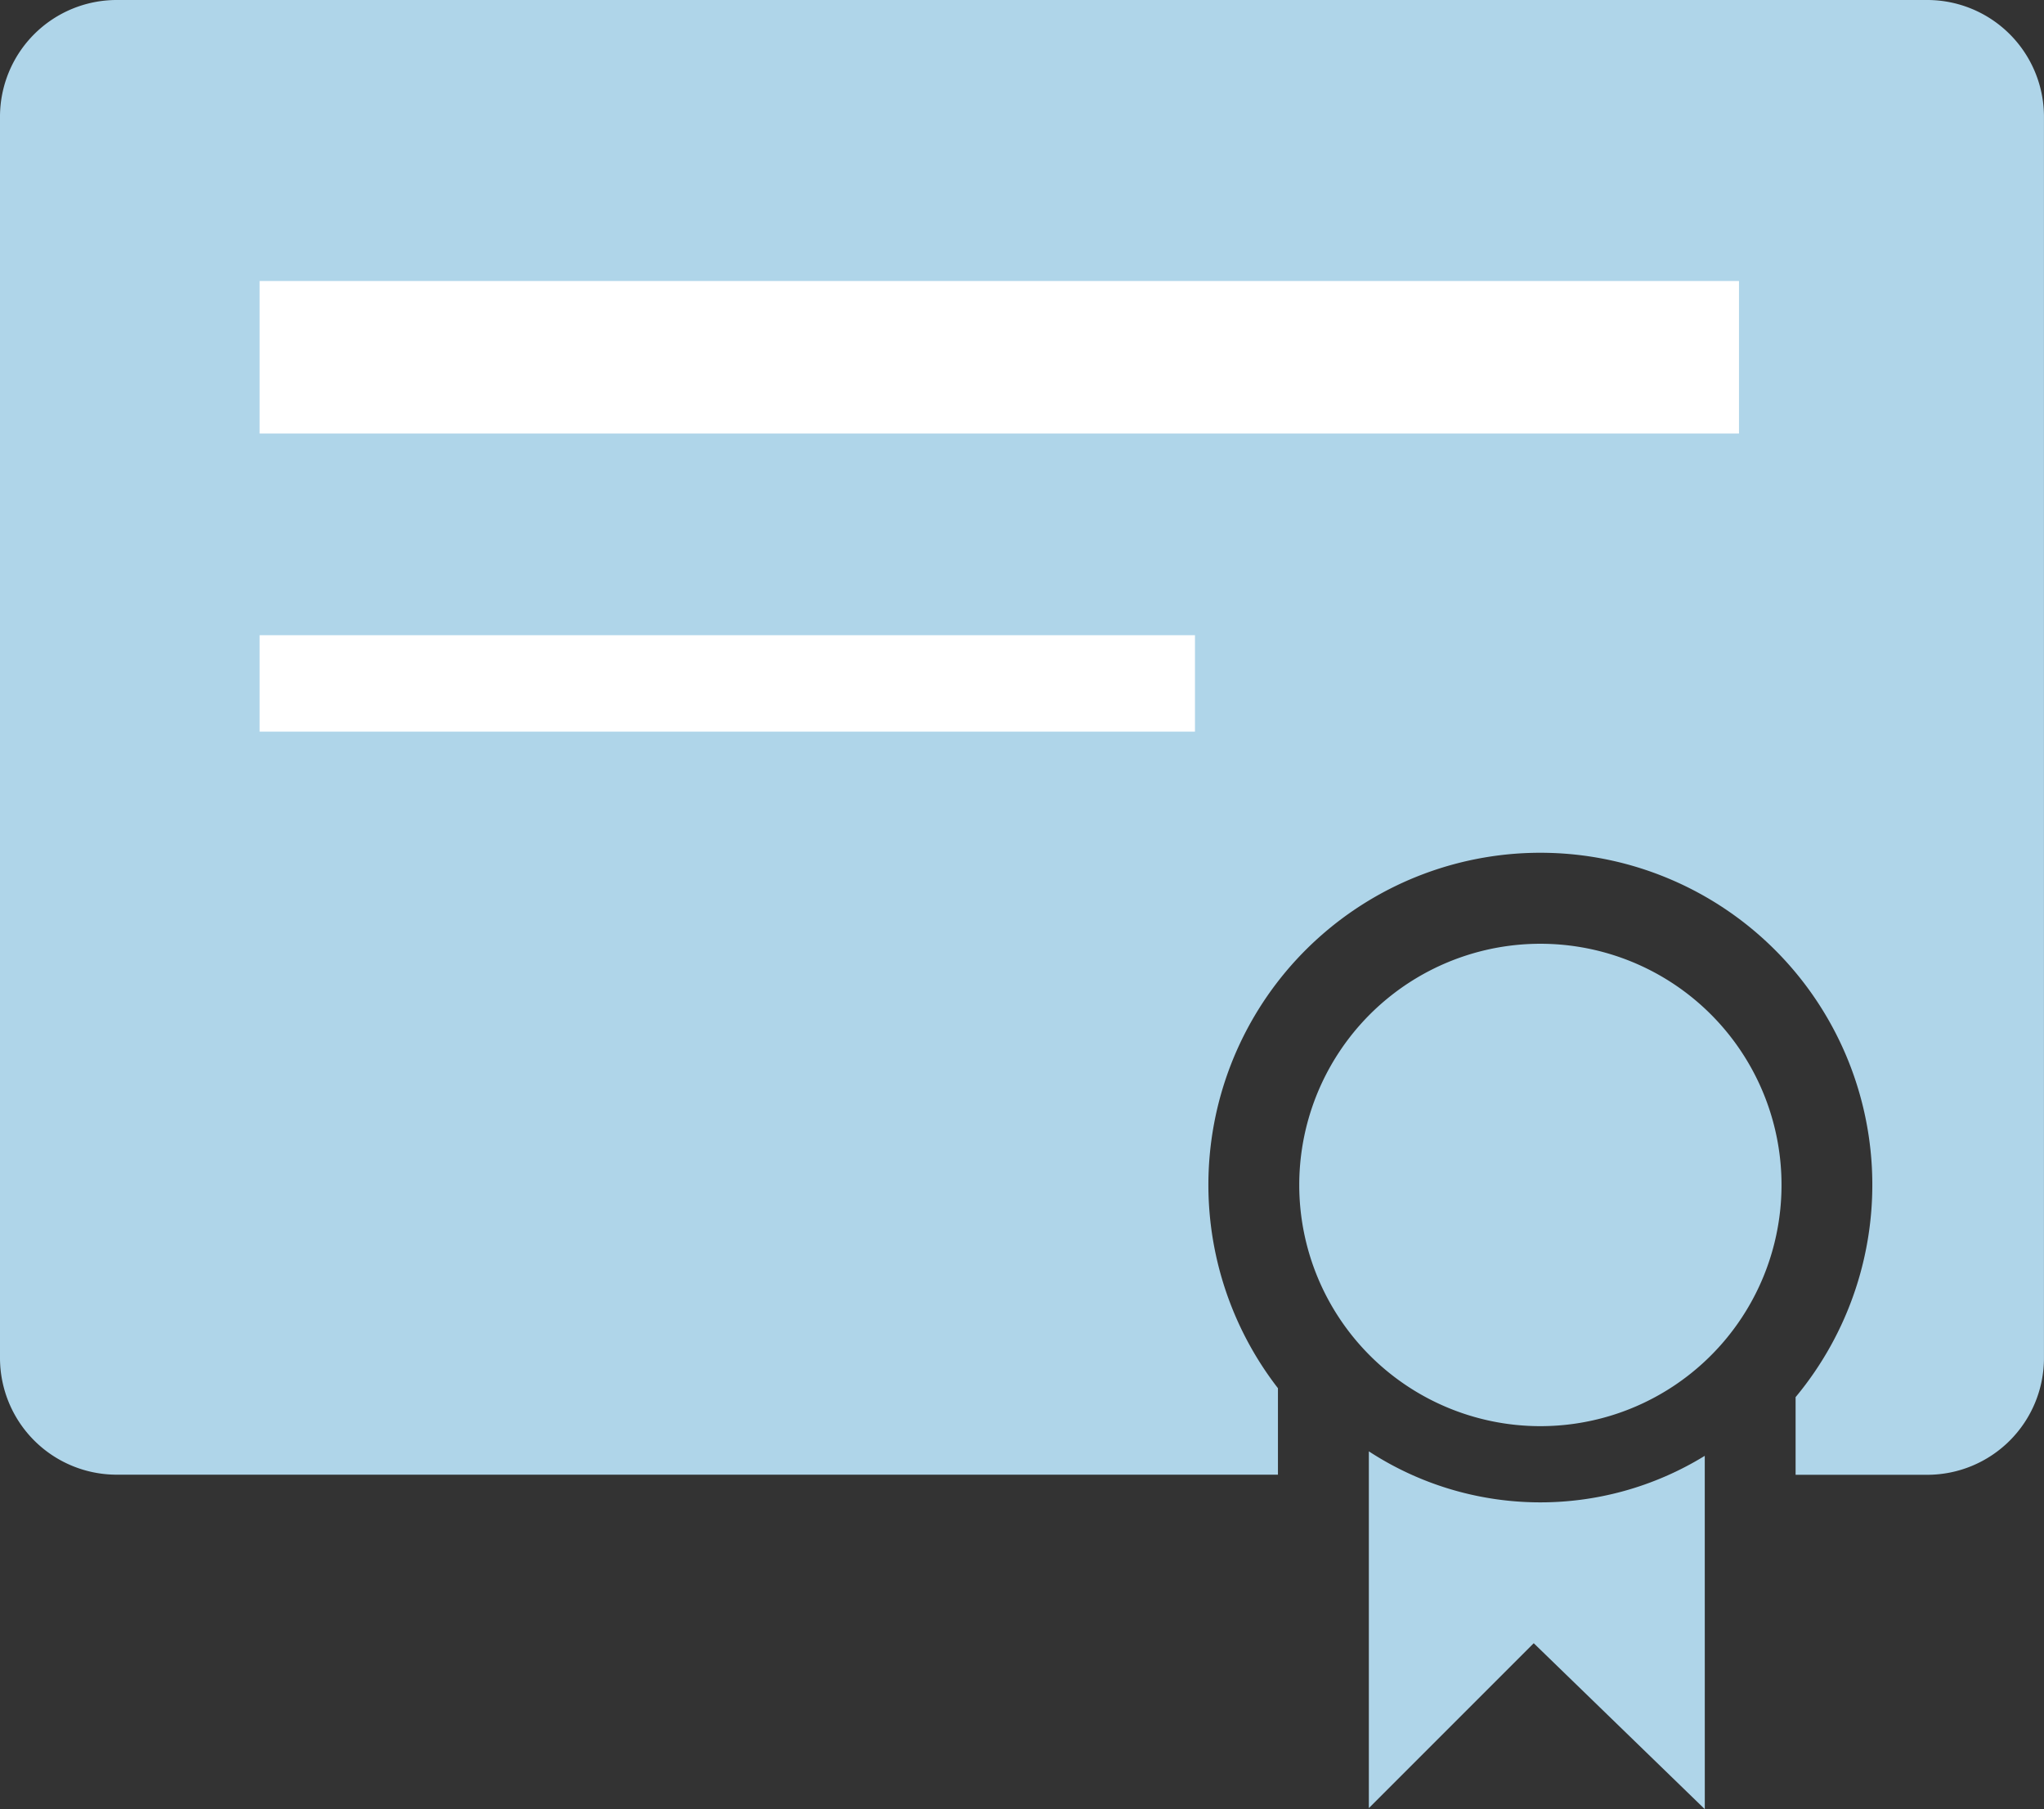 <svg id="diploma" xmlns="http://www.w3.org/2000/svg" width="56.505" height="50" viewBox="0 0 56.505 50">
  <rect x="0" y="0" width="56.505" height="50" fill="#333333" stroke="none"/>
  <g id="Group_24" data-name="Group 24">
    <path id="Path_36" data-name="Path 36" d="M289.469,274.941H239.42a3.227,3.227,0,0,0-3.228,3.228v34.3a3.227,3.227,0,0,0,3.228,3.228h32.1v-2.39a9.177,9.177,0,1,1,14.31.247V315.7h3.639a3.227,3.227,0,0,0,3.227-3.228v-34.3A3.228,3.228,0,0,0,289.469,274.941Zm-6.15,40.235a8.675,8.675,0,0,1-9.286-.124v9.86l4.558-4.557,4.729,4.586Zm-11.21-7.484a6.666,6.666,0,1,1,6.663,6.664A6.666,6.666,0,0,1,272.109,307.693Z" transform="translate(-236.192 -274.941)" fill="#afd5e9"/>
  </g>
  <rect id="Rectangle_10" data-name="Rectangle 10" width="40.896" height="4.216" transform="translate(7.177 7.766)" fill="#fff"/>
  <rect id="Rectangle_11" data-name="Rectangle 11" width="25.857" height="2.665" transform="translate(7.177 17.555)" fill="#fff"/>
</svg>
